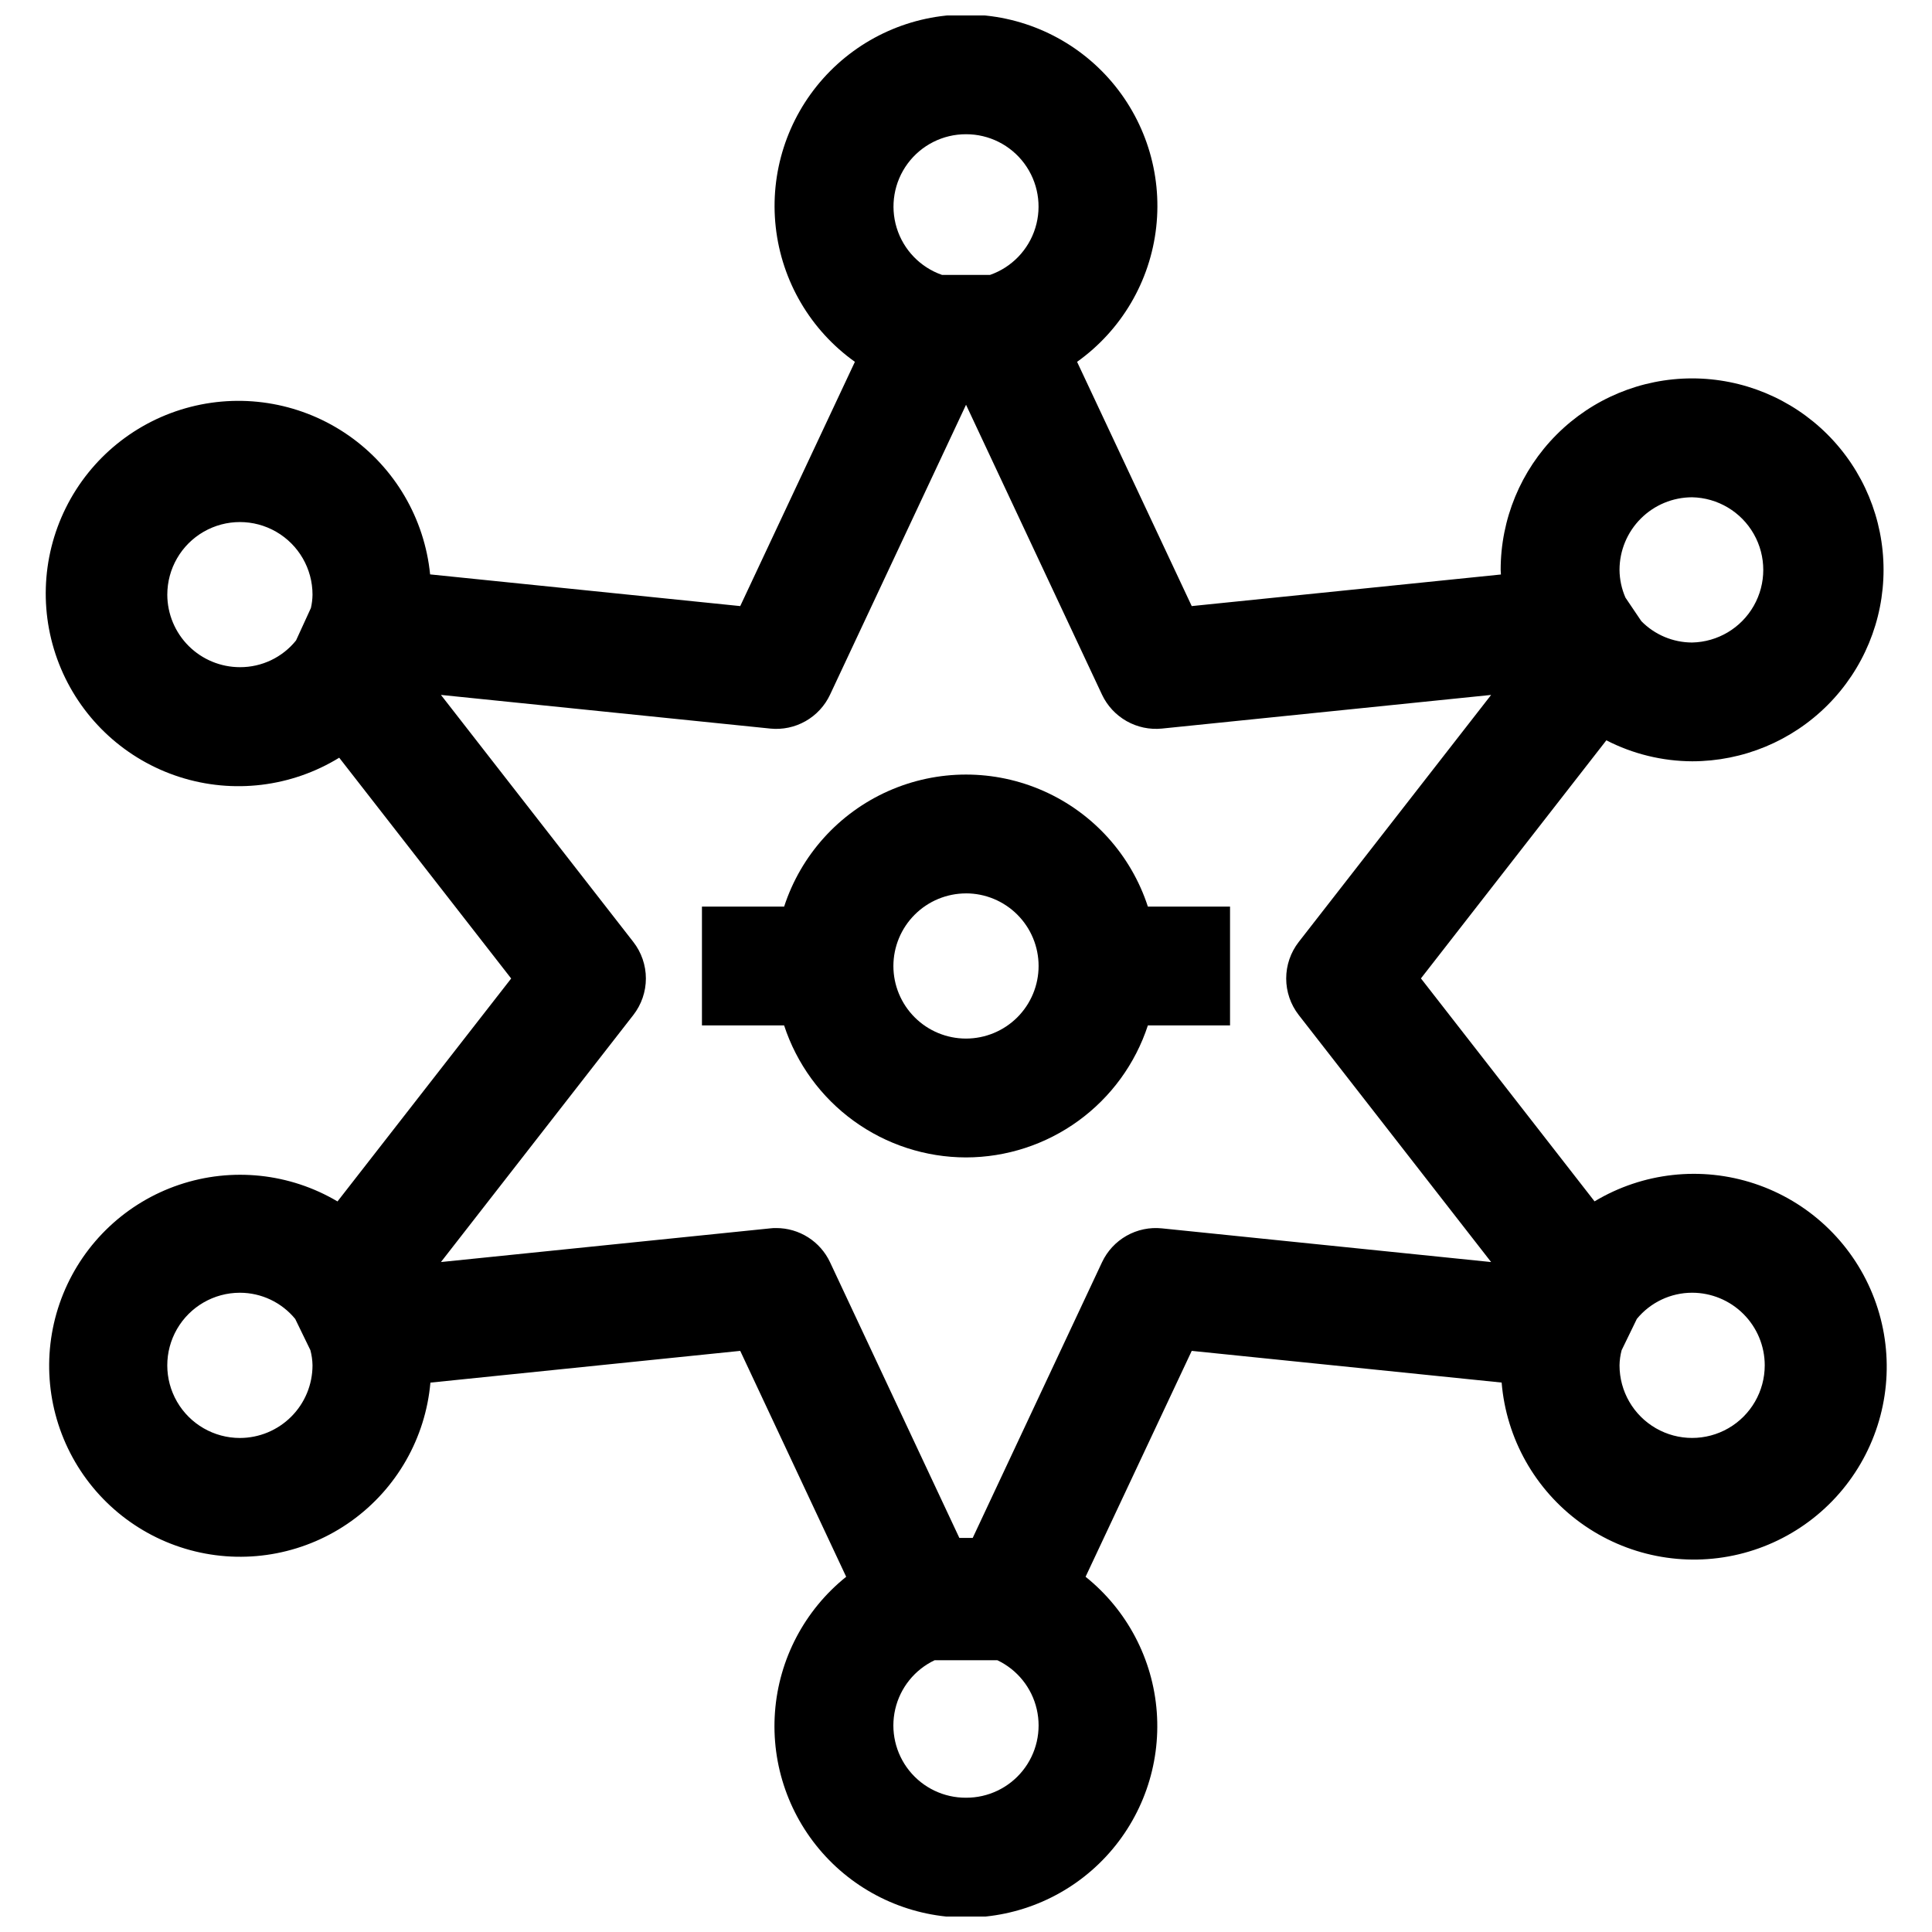 <?xml version="1.0" encoding="UTF-8"?>
<!-- Uploaded to: SVG Find, www.svgrepo.com, Generator: SVG Find Mixer Tools -->
<svg width="800px" height="800px" version="1.1" viewBox="144 144 512 512" xmlns="http://www.w3.org/2000/svg">
 <defs>
  <clipPath id="a">
   <path d="m156 148.09h489v503.81h-489z"/>
  </clipPath>
 </defs>
 <g clip-path="url(#a)">
  <path d="m233.44 462.39c-12.676-7.508-27.996-9.121-41.961-4.414-13.961 4.703-25.18 15.262-30.727 28.91-5.547 13.652-4.871 29.043 1.852 42.152 6.723 13.109 18.824 22.641 33.148 26.105 14.32 3.461 29.441 0.512 41.41-8.082s19.602-21.973 20.902-36.652l82.105-8.414 28.078 59.867c-11 8.816-17.84 21.812-18.871 35.875-1.031 14.059 3.836 27.914 13.434 38.242s23.059 16.195 37.16 16.195c14.098 0 27.559-5.867 37.156-16.195s14.465-24.184 13.434-38.242c-1.031-14.062-7.867-27.059-18.871-35.875l28.133-59.867 82.129 8.398c1.227 14.867 8.887 28.453 20.965 37.199 12.082 8.746 27.383 11.781 41.887 8.309 14.504-3.477 26.766-13.113 33.57-26.387 6.809-13.27 7.477-28.852 1.832-42.66-5.641-13.805-17.035-24.457-31.188-29.164-14.152-4.707-29.656-2.996-42.441 4.684l-46.012-59.086 49.137-63.094c7.039 3.621 14.836 5.523 22.75 5.559 13.457-0.008 26.359-5.359 35.867-14.879 9.512-9.52 14.852-22.426 14.844-35.883-0.004-13.453-5.356-26.355-14.875-35.867-9.52-9.512-22.426-14.848-35.883-14.844-13.457 0.008-26.359 5.359-35.867 14.879-9.512 9.52-14.852 22.426-14.844 35.879 0 0.402 0.062 0.789 0.07 1.211l-81.941 8.371-30.383-64.73c11.75-8.375 19.379-21.359 20.973-35.703 1.598-14.34-2.992-28.684-12.613-39.438-9.625-10.75-23.371-16.898-37.801-16.898-14.434 0-28.18 6.148-37.801 16.898-9.625 10.754-14.211 25.098-12.617 39.438 1.598 14.344 9.223 27.328 20.977 35.703l-30.387 64.73-82.184-8.398c-1.477-14.805-9.34-28.227-21.527-36.762-12.188-8.531-27.488-11.32-41.902-7.644-14.418 3.68-26.512 13.461-33.121 26.793-6.609 13.328-7.074 28.875-1.277 42.578 5.797 13.699 17.281 24.191 31.449 28.727 14.168 4.539 29.613 2.672 42.289-5.113l45.57 58.512zm-25.867 62.688c-6.875 0-13.227-3.668-16.664-9.621-3.438-5.957-3.438-13.289 0-19.246 3.438-5.953 9.789-9.621 16.664-9.621 5.68 0.004 11.055 2.547 14.66 6.938l4.031 8.297h-0.004c0.348 1.309 0.535 2.652 0.559 4.004-0.004 5.106-2.031 10-5.641 13.605-3.609 3.609-8.5 5.641-13.605 5.644zm192.43 95.336c-5.852 0.031-11.395-2.613-15.051-7.18-3.656-4.57-5.023-10.559-3.711-16.262 1.312-5.699 5.16-10.488 10.449-12.996h16.617c5.285 2.508 9.133 7.293 10.445 12.996 1.312 5.699-0.051 11.688-3.707 16.258-3.652 4.566-9.195 7.215-15.043 7.184zm211.67-114.59c0 6.875-3.668 13.23-9.621 16.668s-13.289 3.438-19.242 0c-5.953-3.438-9.621-9.793-9.621-16.668 0.023-1.352 0.211-2.695 0.559-4.004l4.031-8.297c3.602-4.387 8.973-6.93 14.648-6.938 5.102 0.004 9.996 2.031 13.602 5.641 3.609 3.606 5.641 8.496 5.644 13.598zm-19.246-230.04c6.781 0.137 12.992 3.836 16.344 9.734 3.352 5.894 3.352 13.121 0 19.02s-9.562 9.598-16.344 9.734c-5.066-0.008-9.914-2.051-13.461-5.668l-4.203-6.227c-1.016-2.32-1.551-4.82-1.574-7.356 0.004-5.098 2.035-9.988 5.641-13.594 3.609-3.609 8.496-5.637 13.598-5.644zm-192.42-96.211c6.094-0.016 11.832 2.871 15.457 7.769 3.625 4.898 4.707 11.23 2.91 17.055-1.797 5.824-6.254 10.449-12.008 12.457h-12.723c-5.754-2.008-10.211-6.633-12.008-12.457-1.793-5.824-0.715-12.156 2.91-17.055 3.625-4.898 9.363-7.785 15.461-7.769zm-211.67 122.02c0-6.875 3.668-13.227 9.621-16.664s13.289-3.438 19.242 0 9.621 9.789 9.621 16.664c-0.016 1.195-0.16 2.383-0.43 3.543l-3.938 8.59c-3.613 4.492-9.074 7.098-14.84 7.082-5.102 0.004-10-2.016-13.613-5.617-3.613-3.606-5.652-8.492-5.664-13.598zm72.516 26.566 87.262 8.918v0.004c3.25 0.332 6.519-0.355 9.359-1.965s5.109-4.062 6.496-7.019l36.039-76.828 36.039 76.832-0.004-0.004c1.395 2.949 3.668 5.394 6.508 7.004 2.836 1.609 6.102 2.301 9.348 1.98l87.262-8.918-50.988 65.469c-2.152 2.766-3.32 6.172-3.32 9.676s1.168 6.91 3.32 9.676l50.988 65.473-87.262-8.93c-3.246-0.332-6.519 0.355-9.359 1.965s-5.109 4.062-6.496 7.019l-34.266 73.051h-3.543l-34.266-73.051c-1.27-2.711-3.285-5-5.809-6.606-2.523-1.602-5.449-2.457-8.441-2.457-0.535 0-1.07 0-1.574 0.078l-87.293 8.926 50.988-65.469c2.152-2.766 3.324-6.172 3.324-9.676s-1.172-6.91-3.324-9.676z"/>
 </g>
 <path d="m400 450.73c10.691-0.016 21.109-3.406 29.762-9.688 8.656-6.281 15.109-15.133 18.438-25.297h21.773v-31.488h-21.773c-4.445-13.652-14.473-24.777-27.59-30.613s-28.094-5.836-41.215 0c-13.117 5.836-23.145 16.961-27.59 30.613h-21.781v31.488h21.773c3.332 10.164 9.781 19.016 18.438 25.297 8.652 6.281 19.07 9.672 29.766 9.688zm0-69.973v-0.004c5.102 0 9.992 2.027 13.602 5.637 3.609 3.606 5.637 8.5 5.637 13.602 0 5.102-2.027 9.996-5.633 13.605-3.606 3.606-8.5 5.633-13.602 5.637-5.102 0-9.996-2.023-13.605-5.633-3.609-3.606-5.637-8.496-5.641-13.598 0.008-5.102 2.035-9.992 5.644-13.598 3.606-3.609 8.496-5.637 13.598-5.644z"/>
</svg>